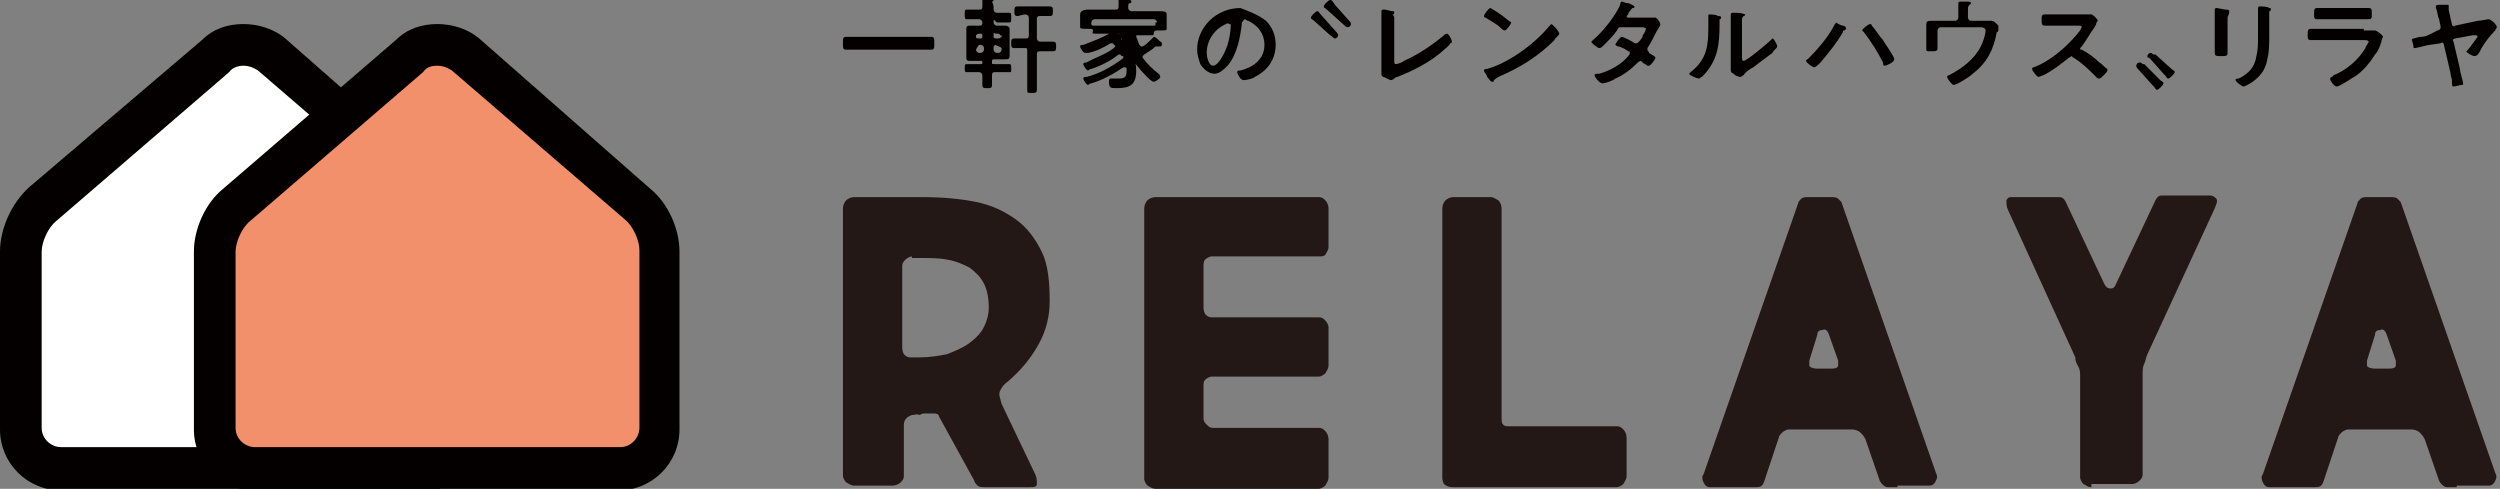 <?xml version="1.0" encoding="utf-8"?>
<!-- Generator: Adobe Illustrator 26.3.1, SVG Export Plug-In . SVG Version: 6.00 Build 0)  -->
<svg version="1.1" id="レイヤー_1" xmlns="http://www.w3.org/2000/svg" xmlns:xlink="http://www.w3.org/1999/xlink" x="0px"
	 y="0px" viewBox="0 0 156 30.5" style="enable-background:new 0 0 156 30.5;" xml:space="preserve">
<rect x="0" y="0" width="156" height="30.5" fill="#808080" stroke="none"/>
<style type="text/css">
	.st0{fill:#040000;}
	.st1{fill:#FFFFFF;}
	.st2{fill:#F1906B;}
	.st3{fill:#231815;}
</style>
<g>
	<g>
		<g>
			<path class="st0" d="M53.7,3.1c-0.3,0-0.6,0-0.9,0c-0.2,0-0.2-0.1-0.2-0.4c0-0.3,0-0.4,0.2-0.4c0.3,0,0.6,0,0.9,0h3.5
				c0.3,0,0.6,0,0.9,0c0.2,0,0.2,0.1,0.2,0.4c0,0.3,0,0.4-0.2,0.4c-0.3,0-0.6,0-0.9,0H53.7z"/>
			<path class="st0" d="M62,1.4c0,0.1,0.1,0.2,0.2,0.2h0.1c0.1,0,0.3,0,0.4,0c0.2,0,0.3,0.1,0.3,0.2c0,0.1,0,0.2,0,0.3v1.1
				c0,0.1,0,0.2,0,0.3c0,0.2-0.1,0.2-0.3,0.2c-0.1,0-0.3,0-0.4,0h-0.2c-0.1,0-0.2,0-0.2,0.1v0.1c0,0.1,0,0.1,0.2,0.1h0.2
				c0.2,0,0.5,0,0.7,0c0.1,0,0.1,0.1,0.1,0.3c0,0.2,0,0.2-0.1,0.2c-0.2,0-0.5,0-0.7,0h-0.2c-0.1,0-0.2,0-0.2,0.2c0,0.2,0,0.4,0,0.6
				c0,0.2-0.1,0.2-0.3,0.2c-0.2,0-0.3,0-0.3-0.2c0-0.2,0-0.4,0-0.6c0-0.1-0.1-0.2-0.2-0.2H61c-0.2,0-0.5,0-0.7,0
				c-0.1,0-0.1-0.1-0.1-0.2c0-0.2,0-0.3,0.1-0.3c0.2,0,0.5,0,0.7,0h0.2c0.1,0,0.1,0,0.1-0.1V3.9c0-0.1,0-0.1-0.1-0.1h-0.2
				c-0.1,0-0.2,0-0.4,0c-0.2,0-0.3,0-0.3-0.2c0-0.1,0-0.2,0-0.3V2.1c0-0.1,0-0.2,0-0.3c0-0.2,0.1-0.2,0.3-0.2c0.1,0,0.3,0,0.4,0h0.1
				c0.1,0,0.2,0,0.2-0.2V1.4c0-0.1-0.1-0.2-0.2-0.2h-0.1c-0.2,0-0.5,0-0.7,0c-0.1,0-0.1-0.1-0.1-0.3s0-0.3,0.1-0.3
				c0.2,0,0.5,0,0.7,0h0.1c0.1,0,0.2,0,0.2-0.2c0-0.1,0-0.2,0-0.3c0,0,0,0,0-0.1c0-0.1,0-0.1,0.1-0.1c0.1,0,0.4,0,0.5,0
				c0,0,0.1,0,0.1,0.1c0,0,0,0.1-0.1,0.1C62,0.3,62,0.4,62,0.5v0.1c0,0.1,0.1,0.2,0.2,0.2h0.1c0.2,0,0.4,0,0.7,0
				c0.1,0,0.1,0.1,0.1,0.3s0,0.3-0.1,0.3c-0.2,0-0.5,0-0.7,0h-0.1C62,1.2,62,1.2,62,1.4L62,1.4z M61.2,2.4c0.1,0,0.1-0.1,0.1-0.1
				V2.2c0-0.1-0.1-0.1-0.1-0.1h-0.1c-0.1,0-0.2,0.1-0.2,0.1v0.1c0,0.1,0.1,0.1,0.2,0.1H61.2z M60.9,3.1c0,0.1,0.1,0.2,0.2,0.2h0.1
				c0.1,0,0.2-0.1,0.2-0.2V3c0-0.1-0.1-0.2-0.2-0.2h-0.1C61,2.9,61,2.9,60.9,3.1L60.9,3.1z M62.4,2.2c0-0.1-0.1-0.1-0.2-0.1h-0.1
				C62,2,62,2.1,62,2.2v0.1c0,0.1,0.1,0.1,0.2,0.1h0.1c0.1,0,0.2-0.1,0.2-0.1V2.2z M62.1,2.8C62,2.9,62,2.9,62,3v0.1
				c0,0.1,0.1,0.2,0.2,0.2h0.1c0.1,0,0.2-0.1,0.2-0.2V3C62.4,2.9,62.3,2.9,62.1,2.8L62.1,2.8z M63.5,1c-0.2,0-0.2-0.1-0.2-0.3
				c0-0.2,0-0.3,0.2-0.3c0.2,0,0.4,0,0.6,0h0.8c0.2,0,0.4,0,0.6,0c0.2,0,0.2,0.1,0.2,0.3s0,0.3-0.2,0.3c-0.2,0-0.4,0-0.6,0
				c-0.1,0-0.2,0-0.2,0.2v1.2c0,0.1,0.1,0.2,0.2,0.2h0.2c0.2,0,0.4,0,0.6,0c0.2,0,0.2,0.1,0.2,0.3c0,0.2,0,0.3-0.2,0.3
				c-0.2,0-0.4,0-0.6,0h-0.2c-0.1,0-0.2,0-0.2,0.2v1.3c0,0.3,0,0.6,0,0.9c0,0.2-0.1,0.2-0.3,0.2c-0.3,0-0.3,0-0.3-0.2
				c0-0.3,0-0.6,0-0.9V3.2C64.1,3.1,64.1,3,64,3h-0.1c-0.2,0-0.4,0-0.6,0c-0.2,0-0.2-0.1-0.2-0.3c0-0.2,0-0.3,0.2-0.3
				c0.2,0,0.4,0,0.6,0H64c0.1,0,0.2,0,0.2-0.2V1.1c0-0.1-0.1-0.2-0.2-0.2C63.8,0.9,63.6,1,63.5,1z"/>
			<path class="st0" d="M70,2.3C70,2.4,69.9,2.4,70,2.3c-0.1,0.1,0,0.2,0,0.2c0.6,0.5,0.9,1.2,0.9,1.9c0,0.9-0.4,1.1-1.2,1.1
				c-0.4,0-0.5,0-0.5-0.4c0-0.1,0-0.2,0.1-0.2c0,0,0.1,0,0.1,0c0.1,0,0.2,0,0.4,0c0.4,0,0.5-0.1,0.5-0.5c0,0,0-0.1,0-0.1
				c0,0,0-0.1-0.1-0.1c0,0-0.1,0-0.1,0c-0.6,0.4-1.3,0.8-2,1c-0.1,0-0.2,0.1-0.2,0.1c-0.1,0-0.3-0.3-0.3-0.4c0-0.1,0.1-0.1,0.2-0.1
				c0.8-0.2,1.5-0.6,2.2-1.1c0,0,0.1-0.1,0.1-0.1c0-0.1,0-0.1-0.1-0.1c0,0-0.1-0.1-0.1-0.1c0,0-0.1,0-0.1,0
				c-0.5,0.4-1.1,0.7-1.7,0.9c-0.1,0-0.2,0.1-0.2,0.1c-0.1,0-0.3-0.3-0.3-0.4c0-0.1,0.1-0.1,0.2-0.1C68.3,3.6,69,3.4,69.5,3
				c0,0,0.1-0.1,0.1-0.1c0,0,0-0.1-0.1-0.1c0,0,0-0.1-0.1-0.1c0,0,0,0-0.1,0c-0.5,0.3-0.9,0.5-1.4,0.6c0,0-0.1,0-0.2,0
				c-0.1,0-0.3-0.3-0.3-0.4c0-0.1,0.1-0.1,0.2-0.1c0.5-0.2,1.1-0.4,1.6-0.7c0,0,0,0,0,0c0,0,0,0-0.1,0H69c-0.2,0-0.5,0-0.7,0
				c-0.2,0-0.1-0.1-0.1-0.2c0-0.1-0.1-0.1-0.2-0.1c-0.1,0-0.1,0-0.2,0c-0.2,0-0.4,0-0.4-0.1c0-0.1,0-0.2,0-0.3V1.2
				c0-0.1,0-0.3,0-0.3c0-0.2,0.2-0.3,0.5-0.3c0.2,0,0.3,0,0.6,0h1.1c0.1,0,0.2,0,0.2-0.2c0-0.1,0-0.2,0-0.4c0,0,0,0,0-0.1
				C69.8,0,69.9,0,69.9,0c0.1,0,0.5,0,0.6,0c0,0,0.1,0,0.1,0.1c0,0,0,0.1-0.1,0.1c-0.1,0-0.1,0.1-0.1,0.3c0,0.1,0.1,0.2,0.2,0.2h1.1
				c0.2,0,0.4,0,0.7,0c0.2,0,0.4,0,0.4,0.2c0,0.1,0,0.2,0,0.3v0.3c0,0.1,0,0.2,0,0.3c0,0.1-0.1,0.1-0.4,0.1h-0.2
				c-0.1,0-0.1,0-0.2,0.1c0,0.1,0,0.2-0.1,0.2c-0.2,0-0.5,0-0.7,0h-0.2c-0.1,0-0.1,0-0.1,0.1c0,0,0,0,0,0c0.1,0.2,0.1,0.3,0.2,0.5
				c0,0,0.1,0.1,0.1,0.1c0,0,0.1,0,0.1,0c0.2-0.1,0.4-0.3,0.6-0.5c0,0,0.1-0.1,0.1-0.1c0.1,0,0.2,0.1,0.4,0.3c0.1,0,0.1,0.1,0.1,0.2
				c0,0,0,0.1-0.1,0.1c0,0,0,0-0.1,0c0,0,0,0-0.1,0c0,0,0,0-0.1,0c-0.2,0.2-0.4,0.3-0.7,0.5c0,0-0.1,0.1-0.1,0.1c0,0,0,0.1,0,0.1
				c0.3,0.4,0.6,0.7,1,1c0,0,0.1,0.1,0.1,0.2c0,0.1-0.3,0.3-0.4,0.3c-0.2,0-0.7-0.6-0.8-0.7c-0.6-0.7-1-1.3-1.3-2.2
				c0-0.1-0.1-0.1-0.2-0.1C70.2,2.2,70.2,2.2,70,2.3L70,2.3z M72.2,1.4c0-0.1-0.1-0.2-0.2-0.2h-3.7c-0.1,0-0.2,0.1-0.2,0.2v0.1
				c0,0.1,0.1,0.1,0.2,0.1c0.2,0,0.5,0,0.7,0h2.3c0.2,0,0.5,0,0.7,0c0.1,0,0.1,0,0.1-0.1V1.4z"/>
			<path class="st0" d="M79,1.3c0.4,0.4,0.6,0.9,0.6,1.5c0,0.9-0.5,1.6-1.3,2c-0.1,0.1-0.5,0.2-0.7,0.2c-0.2,0-0.4-0.4-0.4-0.5
				c0-0.1,0.1-0.1,0.2-0.1c0.8-0.2,1.5-0.7,1.5-1.6c0-0.7-0.4-1.2-1-1.5c-0.1,0-0.2-0.1-0.2-0.1c-0.1,0-0.1,0.1-0.2,0.2
				c-0.1,0.9-0.3,2-0.9,2.7c-0.2,0.2-0.5,0.5-0.8,0.5c-0.4,0-0.7-0.3-0.9-0.6c-0.1-0.3-0.2-0.6-0.2-0.9c0-1.4,1.2-2.6,2.7-2.6
				C77.9,0.7,78.5,0.9,79,1.3z M76.5,1.5c-0.7,0.3-1.2,1-1.2,1.8c0,0.2,0.1,0.8,0.4,0.8c0.3,0,0.7-0.7,0.9-1.3
				c0.1-0.3,0.2-0.9,0.2-1.2c0-0.1,0-0.1-0.1-0.1C76.6,1.4,76.5,1.5,76.5,1.5z"/>
			<path class="st0" d="M82,1.3c-0.1-0.1-0.2-0.1-0.2-0.2c0-0.1,0.3-0.4,0.4-0.4c0.1,0,0.1,0.1,0.3,0.3l0.8,0.9
				c0.1,0.1,0.2,0.2,0.2,0.3c0,0.1-0.1,0.2-0.2,0.2c-0.1,0-0.1-0.1-0.3-0.2L82,1.3z M82.8,0.6c-0.1-0.1-0.2-0.1-0.2-0.2
				C82.6,0.3,82.9,0,83,0c0.1,0,0.1,0,0.3,0.3l0.8,0.9c0.1,0.1,0.2,0.2,0.2,0.3c0,0.1-0.1,0.2-0.2,0.2c-0.1,0-0.2-0.1-0.3-0.2
				L82.8,0.6z"/>
			<path class="st0" d="M87,3.8C87,3.9,87,4,87.1,4c0.1,0,0.4-0.1,0.5-0.2c0.9-0.4,1.8-1,2.5-1.6c0,0,0.1-0.1,0.2-0.1
				c0.1,0,0.3,0.4,0.3,0.5c0,0,0,0.1-0.1,0.1C90.4,2.9,90.2,3,90,3.2c-0.8,0.7-1.8,1.2-2.8,1.6c-0.1,0-0.2,0.1-0.2,0.1
				c0,0-0.1,0.1-0.2,0.1c-0.1,0-0.4-0.2-0.5-0.2c-0.1-0.1-0.1-0.1-0.1-0.2c0-0.2,0-0.4,0-0.7V1.3c0-0.1,0-0.3,0-0.4c0,0,0-0.2,0-0.2
				c0,0,0-0.1,0.1-0.1c0,0,0.1,0,0.1,0c0.1,0,0.4,0.1,0.5,0.1c0.1,0,0.1,0,0.1,0.1c0,0,0,0.1-0.1,0.1C87,1,87,1.1,87,1.1
				c0,0.1,0,0.2,0,0.3V3.8z"/>
			<path class="st0" d="M97.3,2.1c0,0.1-0.3,0.3-0.3,0.4c-1,1-2.1,1.7-3.5,2.3C93.2,5,93.2,5,93.2,5.1c0,0,0,0-0.1,0
				c-0.1,0-0.2-0.2-0.3-0.3c0-0.1-0.2-0.3-0.2-0.4c0-0.1,0.1-0.1,0.2-0.1c1.4-0.4,3-1.6,3.9-2.7c0,0,0.1-0.1,0.1-0.1
				C97,1.6,97.3,2,97.3,2.1z M93.9,1.1c0.1,0.1,0.4,0.3,0.4,0.3c0,0.1-0.3,0.5-0.4,0.5c-0.1,0-0.2-0.1-0.3-0.2
				c-0.2-0.2-0.6-0.4-0.9-0.6c-0.1,0-0.1-0.1-0.1-0.1c0-0.1,0.3-0.5,0.4-0.5C93.2,0.6,93.8,1,93.9,1.1z"/>
			<path class="st0" d="M102.8,1.1c0.1,0,0.3,0,0.4,0c0,0,0,0,0.1,0c0.1,0,0.3,0.3,0.3,0.4c0,0,0,0.1,0,0.1
				c-0.1,0.1-0.1,0.2-0.2,0.3c-0.2,0.4-0.4,0.8-0.6,1.1c0,0,0,0.1,0,0.1c0,0.1,0.1,0.1,0.1,0.2c0.1,0.1,0.4,0.2,0.4,0.3
				c0,0.1-0.3,0.5-0.4,0.5c0,0-0.1,0-0.1,0c-0.1-0.1-0.2-0.1-0.3-0.2c0,0-0.1-0.1-0.1-0.1c-0.1,0-0.2,0.1-0.2,0.1
				c-0.4,0.4-0.9,0.8-1.4,1c-0.1,0.1-0.6,0.3-0.8,0.3c-0.2,0-0.5-0.4-0.5-0.5c0-0.1,0.1-0.1,0.3-0.1c0.7-0.2,1.4-0.6,1.8-1.1
				c0,0,0.1-0.1,0.1-0.2c0-0.1,0-0.1-0.1-0.1c-0.1-0.1-0.5-0.3-0.6-0.3c-0.1,0-0.2-0.1-0.2-0.1c0-0.1,0.3-0.5,0.4-0.5
				c0.1,0,0.7,0.3,0.8,0.4c0,0,0.1,0,0.1,0c0.1,0,0.2-0.1,0.4-0.4c0,0,0,0,0-0.1c0.1-0.1,0.2-0.3,0.2-0.4c0-0.1-0.2-0.1-0.3-0.1
				h-1.2c-0.2,0-0.2,0-0.3,0.2c-0.2,0.3-0.6,0.7-0.8,0.9C100,2.9,99.9,3,99.8,3c-0.1,0-0.5-0.3-0.5-0.4c0,0,0.1-0.1,0.1-0.1
				c0.6-0.5,1.4-1.5,1.7-2.2c0,0,0-0.2,0.1-0.2c0.1,0,0.2,0.1,0.4,0.1c0.1,0,0.4,0.2,0.4,0.2c0,0,0,0.1-0.1,0.1
				c-0.1,0-0.1,0.1-0.2,0.2c0,0-0.1,0.1-0.1,0.2c0,0-0.1,0.1-0.1,0.1c0,0.1,0.1,0.1,0.1,0.1H102.8z"/>
			<path class="st0" d="M107.2,1c0.1,0,0.2,0,0.2,0.1c0,0,0,0.1-0.1,0.1c0,0,0,0.1,0,0.2v0.1c0,1.3-0.1,2.3-1.1,3.3
				c-0.1,0-0.1,0.1-0.2,0.1c-0.1,0-0.6-0.2-0.6-0.3c0,0,0.1-0.1,0.1-0.1c1-0.8,1.1-1.6,1.1-2.8c0-0.2,0-0.4,0-0.6c0,0,0,0,0-0.1
				c0-0.1,0-0.1,0.1-0.1C106.7,0.9,107.1,0.9,107.2,1z M108.7,3.5c0,0.2,0,0.3,0.1,0.3c0.2,0,1.5-1.1,1.7-1.3c0,0,0.1-0.1,0.1-0.1
				c0.1,0,0.3,0.4,0.3,0.5c0,0.1-0.3,0.3-0.3,0.4c-0.4,0.3-0.8,0.6-1.2,0.9c-0.2,0.1-0.5,0.3-0.6,0.5c-0.1,0-0.1,0.1-0.2,0.1
				c-0.1,0-0.4-0.1-0.4-0.2c-0.1,0-0.2-0.1-0.2-0.2c0,0,0-0.4,0-0.7V1.5c0-0.2,0-0.4,0-0.6v0c0,0,0-0.1,0.1-0.1c0,0,0.2,0,0.3,0
				c0.3,0,0.5,0.1,0.5,0.1c0,0,0,0.1-0.1,0.1c0,0-0.1,0.1-0.1,0.2c0,0.1,0,0.4,0,0.6V3.5z"/>
			<path class="st0" d="M115,1.6c0.1,0,0.2,0.1,0.2,0.2c0,0,0,0-0.1,0.1C115,1.9,115,1.9,115,2c-0.4,0.7-0.9,1.3-1.4,1.9
				c-0.1,0.1-0.3,0.3-0.4,0.3c-0.1,0-0.5-0.3-0.5-0.4c0,0,0-0.1,0.1-0.1c0.6-0.6,1.3-1.4,1.7-2.2c0,0,0.1-0.1,0.1-0.1
				C114.5,1.4,114.9,1.6,115,1.6z M116.8,1.6c0.2,0.2,0.5,0.7,0.7,0.9c0.1,0.2,0.7,1,0.7,1.2c0,0.2-0.5,0.4-0.6,0.4
				c-0.1,0-0.1-0.1-0.1-0.2l0,0c-0.3-0.6-0.8-1.4-1.2-1.9c0,0-0.1-0.1-0.1-0.1c0-0.1,0.4-0.4,0.5-0.4C116.7,1.5,116.8,1.5,116.8,1.6
				z"/>
			<path class="st0" d="M122,1.3c0.1,0,0.2-0.1,0.2-0.2V0.9c0-0.1,0-0.4,0-0.6c0,0,0-0.1,0-0.1c0-0.1,0.1-0.1,0.1-0.1
				c0.1,0,0.5,0,0.5,0c0,0,0.2,0,0.2,0.1c0,0-0.1,0.1-0.1,0.1c-0.1,0.1-0.1,0.1-0.1,0.5v0.3c0,0.1,0.1,0.2,0.2,0.2h0.9
				c0.1,0,0.2,0,0.3,0c0,0,0.1,0,0.1,0c0.1,0,0.2,0.1,0.2,0.1c0.1,0.1,0.2,0.2,0.2,0.2c0,0,0,0.1,0,0.2c0,0.1,0,0.2-0.1,0.2
				c-0.2,1.1-0.6,1.9-1.5,2.6c-0.2,0.2-1,0.7-1.2,0.7c-0.1,0-0.4-0.4-0.4-0.5c0-0.1,0.1-0.1,0.1-0.1c0.8-0.4,1.6-1,2-1.8
				c0.1-0.2,0.3-0.7,0.3-1c0-0.1-0.1-0.2-0.3-0.2h-2.5c-0.1,0-0.2,0.1-0.2,0.2v0.6c0,0.2,0,0.4,0,0.5c0,0.2-0.1,0.2-0.4,0.2
				c-0.3,0-0.3,0-0.3-0.2c0-0.2,0-0.3,0-0.5V1.9c0-0.1,0-0.2,0-0.3c0-0.2,0-0.3,0.3-0.3c0.2,0,0.5,0,0.7,0H122z"/>
			<path class="st0" d="M130.1,0.9c0.1,0,0.2,0,0.3,0c0,0,0.1,0,0.1,0c0.1,0,0.4,0.3,0.4,0.4c0,0-0.1,0.1-0.1,0.2
				c0,0.1-0.1,0.1-0.1,0.2c-0.3,0.4-0.5,0.8-0.8,1.2c0,0-0.1,0.1-0.1,0.1c0,0.1,0,0.1,0.1,0.1c0.4,0.2,0.8,0.5,1.1,0.8
				c0.2,0.1,0.3,0.3,0.5,0.4c0,0,0,0,0,0.1c0,0.1-0.4,0.5-0.5,0.5c-0.1,0-0.1,0-0.2-0.1c-0.5-0.5-0.8-0.8-1.4-1.2
				c-0.1,0-0.1-0.1-0.1-0.1c-0.1,0-0.1,0.1-0.2,0.1c-0.5,0.4-1,0.8-1.6,1.1c-0.1,0-0.2,0.1-0.3,0.1c-0.1,0-0.4-0.4-0.4-0.5
				c0-0.1,0.1-0.1,0.1-0.1c1.1-0.4,2.2-1.4,2.9-2.3c0,0,0.1-0.2,0.1-0.2c0-0.1-0.1-0.1-0.2-0.1h-1.3c-0.3,0-0.6,0-0.8,0
				c-0.2,0-0.2-0.1-0.2-0.4c0-0.2,0-0.3,0.2-0.3c0.3,0,0.6,0,0.8,0H130.1z"/>
			<path class="st0" d="M134.8,5c0.1,0.1,0.2,0.1,0.2,0.2c0,0.1-0.3,0.4-0.4,0.4c-0.1,0-0.1-0.1-0.2-0.2c0,0,0,0-0.1-0.1l-0.8-0.9
				c0,0,0,0-0.1-0.1c-0.1-0.1-0.1-0.2-0.1-0.2c0-0.1,0.1-0.2,0.2-0.2c0.1,0,0.1,0,0.2,0.1c0,0,0.1,0,0.1,0L134.8,5z M135.5,4.3
				c0.1,0.1,0.2,0.1,0.2,0.2c0,0.1-0.3,0.4-0.4,0.4c-0.1,0-0.1-0.1-0.2-0.2c0,0,0,0-0.1-0.1l-0.8-0.9c0,0-0.1-0.1-0.1-0.1
				C134,3.6,134,3.6,134,3.5c0-0.1,0.1-0.2,0.2-0.2c0.1,0,0.1,0.1,0.2,0.1c0,0,0,0,0.1,0L135.5,4.3z"/>
			<path class="st0" d="M139,2.5c0,0.3,0,0.6,0,0.8c0,0.2-0.1,0.2-0.4,0.2c-0.3,0-0.4,0-0.4-0.2c0-0.3,0-0.6,0-0.9V1.2
				c0-0.2,0-0.3,0-0.5c0,0,0-0.1,0-0.1c0,0,0-0.1,0.1-0.1c0.1,0,0.5,0.1,0.6,0.1c0.1,0,0.2,0,0.2,0.1c0,0,0,0,0,0.1
				C139.1,0.9,139,1,139,1.1c0,0.1,0,0.2,0,0.3V2.5z M141.6,2.3c0,0.4,0,0.9-0.1,1.3c-0.1,0.6-0.3,1-0.8,1.4
				c-0.1,0.1-0.6,0.4-0.7,0.4c-0.1,0-0.5-0.3-0.5-0.4c0-0.1,0.1-0.1,0.2-0.1c0.6-0.3,1-0.7,1.1-1.4c0.1-0.4,0.1-0.8,0.1-1.2V1
				c0-0.1,0-0.3,0-0.4c0,0,0-0.1,0-0.1c0,0,0-0.1,0.1-0.1c0.1,0,0.5,0,0.6,0.1c0.1,0,0.1,0,0.1,0.1c0,0,0,0.1-0.1,0.1
				c0,0,0,0.2,0,0.3V2.3z"/>
			<path class="st0" d="M147.5,1.9c0.1,0,0.4,0,0.6,0c0,0,0.1,0,0.1,0c0.1,0,0.5,0.3,0.5,0.4c0,0-0.1,0.2-0.1,0.3
				c-0.1,0.3-0.2,0.6-0.4,0.8c-0.3,0.5-0.8,1.1-1.3,1.4c-0.2,0.1-0.9,0.6-1.1,0.6c-0.1,0-0.4-0.3-0.4-0.5c0-0.1,0.2-0.1,0.2-0.2
				c0.8-0.3,1.6-1,2-1.7c0-0.1,0.2-0.3,0.2-0.4c0-0.1-0.2-0.1-0.3-0.1H145c-0.3,0-0.5,0-0.8,0c-0.2,0-0.2-0.1-0.2-0.3
				c0-0.3,0-0.4,0.2-0.4c0.3,0,0.5,0,0.8,0H147.5z M147,0.5c0.3,0,0.6,0,0.8,0c0.2,0,0.2,0.1,0.2,0.4c0,0.2,0,0.3-0.2,0.3
				c-0.3,0-0.5,0-0.8,0h-1.6c-0.3,0-0.5,0-0.8,0c-0.2,0-0.2-0.1-0.2-0.3c0-0.3,0-0.4,0.2-0.4c0.2,0,0.5,0,0.8,0H147z"/>
			<path class="st0" d="M152.1,1.9c0.1,0,0.2-0.1,0.2-0.2l-0.1-0.5c-0.1-0.2-0.1-0.5-0.2-0.7c0,0,0-0.1,0-0.1c0-0.1,0.1-0.1,0.3-0.1
				c0.1,0,0.3,0,0.4,0c0.1,0,0.1,0,0.1,0.1c0,0,0,0.1,0,0.1c0,0,0,0.1,0,0.1c0,0.1,0.1,0.4,0.1,0.5l0.1,0.4c0,0.1,0.1,0.2,0.2,0.1
				l1.4-0.3c0.2,0,0.6-0.1,0.7-0.1c0.1,0,0.5,0.3,0.5,0.5c0,0.1-0.1,0.1-0.1,0.2c-0.3,0.3-0.7,0.8-0.9,1.2c-0.1,0.2-0.2,0.4-0.4,0.4
				c-0.1,0-0.5-0.2-0.5-0.3c0,0,0.1-0.1,0.1-0.1c0.1-0.1,0.6-0.8,0.6-0.8c0,0,0-0.1-0.1-0.1c0,0-0.1,0-0.2,0l-1.1,0.2
				c-0.1,0-0.2,0.1-0.1,0.2l0.4,1.7c0,0.2,0.2,0.8,0.2,0.9c0,0.1,0,0.1-0.1,0.1c-0.1,0-0.4,0.1-0.5,0.1C153,5.4,153,5.3,153,5
				c0-0.1-0.1-0.3-0.1-0.5l-0.4-1.7c0-0.1-0.1-0.2-0.2-0.1l-0.7,0.1c-0.1,0-0.8,0.2-0.9,0.2c-0.1,0-0.1,0-0.1-0.1
				c0-0.1-0.1-0.4-0.1-0.4c0-0.1,0.1-0.1,0.5-0.2c0.1,0,0.3,0,0.5-0.1L152.1,1.9z"/>
		</g>
	</g>
	<g>
		<g>
			<g>
				<g>
					<g>
						<g>
							<path class="st1" d="M3.8,29.2c-1.4,0-2.5-1.1-2.5-2.5V15.7c0-1,0.6-2.3,1.3-2.9l10.8-9.3c0.5-0.4,1.1-0.6,1.7-0.6
								s1.3,0.2,1.7,0.6l10.8,9.3c0.8,0.7,1.3,1.9,1.3,2.9v11.1c0,1.4-1.1,2.5-2.5,2.5H3.8z"/>
							<path class="st0" d="M15.2,4.1c0.3,0,0.6,0.1,0.9,0.3l10.8,9.3c0.5,0.4,0.9,1.3,0.9,1.9v11.1c0,0.6-0.5,1.2-1.2,1.2H3.8
								c-0.6,0-1.2-0.5-1.2-1.2V15.7c0-0.6,0.4-1.5,0.9-1.9l10.8-9.3C14.5,4.2,14.9,4.1,15.2,4.1 M15.2,1.5c-1,0-1.9,0.3-2.6,1
								L1.8,11.7C0.7,12.7,0,14.3,0,15.7v11.1c0,2.1,1.7,3.8,3.8,3.8h22.7c2.1,0,3.8-1.7,3.8-3.8V15.7c0-1.4-0.7-3-1.8-3.9L17.8,2.4
								C17.1,1.8,16.1,1.5,15.2,1.5L15.2,1.5z"/>
						</g>
					</g>
					<g>
						<g>
							<path class="st2" d="M15.9,29.2c-1.4,0-2.5-1.1-2.5-2.5V15.7c0-1,0.6-2.3,1.3-2.9l10.8-9.3C26,3,26.6,2.8,27.3,2.8
								S28.5,3,29,3.4l10.8,9.3c0.8,0.7,1.3,1.9,1.3,2.9v11.1c0,1.4-1.1,2.5-2.5,2.5H15.9z"/>
							<path class="st0" d="M27.3,4.1c0.3,0,0.6,0.1,0.9,0.3l10.8,9.3c0.5,0.4,0.9,1.3,0.9,1.9v11.1c0,0.6-0.5,1.2-1.2,1.2H15.9
								c-0.6,0-1.2-0.5-1.2-1.2V15.7c0-0.6,0.4-1.5,0.9-1.9l10.8-9.3C26.6,4.2,26.9,4.1,27.3,4.1 M27.3,1.5c-1,0-1.9,0.3-2.6,1
								l-10.8,9.3c-1.1,0.9-1.8,2.5-1.8,3.9v11.1c0,2.1,1.7,3.8,3.8,3.8h22.7c2.1,0,3.8-1.7,3.8-3.8V15.7c0-1.4-0.7-3-1.8-3.9
								L29.9,2.4C29.2,1.8,28.2,1.5,27.3,1.5L27.3,1.5z"/>
						</g>
					</g>
				</g>
			</g>
		</g>
		<g>
			<path class="st3" d="M56.9,25.9c-0.3,0.1-0.5,0.3-0.5,0.6v3.2c0,0.2-0.1,0.3-0.2,0.4c-0.1,0.1-0.3,0.2-0.5,0.2h-2.4
				c-0.2,0-0.3-0.1-0.5-0.2c-0.1-0.1-0.2-0.3-0.2-0.4V13c0-0.2,0.1-0.4,0.2-0.5c0.1-0.1,0.3-0.2,0.5-0.2h4.2c1.3,0,2.4,0.1,3.4,0.3
				c1,0.2,1.8,0.6,2.5,1.1c0.7,0.5,1.2,1.2,1.6,2c0.4,0.8,0.5,1.9,0.5,3.1c0,0.9-0.2,1.8-0.7,2.7c-0.5,0.9-1.1,1.6-1.9,2.3
				c-0.3,0.2-0.4,0.4-0.5,0.6c-0.1,0.2,0,0.4,0.1,0.8l2.1,4.4c0.1,0.2,0.1,0.4,0.1,0.6s-0.2,0.2-0.5,0.2h-2.7c-0.2,0-0.4,0-0.5-0.1
				c-0.1-0.1-0.2-0.2-0.2-0.3l-2.2-4c0-0.1-0.1-0.2-0.3-0.2c-0.1,0-0.3,0-0.5,0c-0.2,0-0.3,0-0.4,0.1C57.2,25.8,57.1,25.9,56.9,25.9
				z M56.9,16c-0.1,0-0.3,0.1-0.4,0.2s-0.2,0.2-0.2,0.4v5c0,0.2,0,0.3,0.1,0.5c0.1,0.1,0.2,0.2,0.4,0.2h0.6c0.6,0,1.2-0.1,1.7-0.2
				c0.5-0.2,1-0.4,1.4-0.7c0.4-0.3,0.7-0.6,0.9-1c0.2-0.4,0.3-0.8,0.3-1.2c0-0.6-0.1-1.1-0.3-1.5c-0.2-0.4-0.5-0.7-0.9-1
				c-0.4-0.2-0.8-0.4-1.4-0.5c-0.5-0.1-1.1-0.1-1.7-0.1H56.9z"/>
			<path class="st3" d="M82.3,12.3c0.2,0,0.3,0.1,0.4,0.2c0.1,0.1,0.2,0.3,0.2,0.5v2.4c0,0.2-0.1,0.3-0.2,0.5
				C82.6,16,82.5,16,82.3,16h-6.7c-0.1,0-0.3,0.1-0.4,0.2c-0.1,0.1-0.1,0.3-0.1,0.4v2.5c0,0.2,0,0.3,0.1,0.5
				c0.1,0.1,0.2,0.2,0.4,0.2h6.7c0.2,0,0.3,0.1,0.4,0.2c0.1,0.1,0.2,0.3,0.2,0.4v2.4c0,0.2-0.1,0.3-0.2,0.5
				c-0.1,0.1-0.3,0.2-0.4,0.2h-6.7c-0.1,0-0.3,0.1-0.4,0.2c-0.1,0.1-0.1,0.2-0.1,0.4v2c0,0.2,0.1,0.3,0.2,0.4
				c0.1,0.1,0.2,0.2,0.4,0.2h6.6c0.2,0,0.3,0.1,0.4,0.2c0.1,0.1,0.2,0.3,0.2,0.5v2.4c0,0.2-0.1,0.3-0.2,0.5
				c-0.1,0.1-0.3,0.2-0.4,0.2H72.1c-0.2,0-0.3-0.1-0.5-0.2c-0.1-0.1-0.2-0.3-0.2-0.4V13c0-0.2,0.1-0.4,0.2-0.5
				c0.1-0.1,0.3-0.2,0.5-0.2H82.3z"/>
			<path class="st3" d="M93,12.3c0.2,0,0.3,0.1,0.5,0.2c0.1,0.1,0.2,0.3,0.2,0.5v13c0,0.3,0,0.4,0.1,0.5c0.1,0.1,0.2,0.1,0.4,0.1
				h6.7c0.2,0,0.3,0.1,0.4,0.2c0.1,0.1,0.2,0.3,0.2,0.5v2.4c0,0.2-0.1,0.3-0.2,0.5c-0.1,0.1-0.3,0.2-0.4,0.2H90.6
				c-0.2,0-0.4-0.1-0.5-0.2C90,30,90,29.9,90,29.7V13c0-0.2,0.1-0.4,0.2-0.5c0.1-0.1,0.3-0.2,0.5-0.2H93z"/>
			<path class="st3" d="M130.5,30.4c-0.2,0-0.3-0.1-0.5-0.2c-0.1-0.1-0.2-0.3-0.2-0.4v-6.3c0-0.2,0-0.4-0.1-0.6
				c-0.1-0.2-0.2-0.3-0.2-0.6l-4.2-9.2c-0.1-0.2-0.1-0.4-0.1-0.6c0.1-0.2,0.2-0.2,0.4-0.2h2.3c0.3,0,0.5,0,0.6,0
				c0.2,0,0.3,0.1,0.4,0.3l2.4,5.1c0.1,0.2,0.2,0.3,0.4,0.3c0.1,0,0.2,0,0.3-0.2l2.5-5.3c0.1-0.2,0.2-0.3,0.4-0.3c0.2,0,0.4,0,0.7,0
				h2.3c0.2,0,0.3,0.1,0.4,0.2c0.1,0.2,0,0.3-0.1,0.6l-4.2,9.1c-0.1,0.2-0.1,0.4-0.2,0.6c-0.1,0.2-0.1,0.4-0.1,0.6v6.3
				c0,0.2-0.1,0.3-0.2,0.4c-0.1,0.1-0.3,0.2-0.4,0.2H130.5z"/>
			<path class="st3" d="M153.3,30.4c-0.2,0-0.4,0-0.6,0c-0.2,0-0.4-0.2-0.5-0.4l-0.9-2.6c-0.1-0.2-0.2-0.3-0.3-0.4
				c-0.1-0.1-0.3-0.2-0.5-0.2h-4c-0.1,0-0.3,0.1-0.4,0.2c-0.1,0.1-0.2,0.2-0.2,0.3l-0.9,2.7c-0.1,0.3-0.2,0.4-0.5,0.4
				c-0.2,0-0.4,0-0.6,0h-2.3c-0.2,0-0.3-0.1-0.4-0.3c-0.1-0.2-0.1-0.4,0-0.5l5.9-16.9c0-0.1,0.1-0.2,0.2-0.3
				c0.1-0.1,0.3-0.1,0.4-0.1h1.5c0.1,0,0.3,0,0.4,0.1c0.1,0.1,0.2,0.2,0.2,0.2l5.9,16.9c0.1,0.2,0.1,0.3,0,0.5
				c-0.1,0.2-0.2,0.3-0.4,0.3H153.3z M147.7,22.5c0,0.1,0,0.2,0,0.3c0,0.1,0.2,0.2,0.5,0.2h0.9c0.3,0,0.4-0.1,0.4-0.2
				c0-0.1,0-0.2,0-0.3l-0.6-1.7c-0.1-0.2-0.2-0.3-0.4-0.2c-0.2,0-0.3,0.1-0.3,0.3L147.7,22.5z"/>
			<path class="st3" d="M118.4,30.4c-0.2,0-0.4,0-0.6,0c-0.2,0-0.4-0.2-0.5-0.4l-0.9-2.6c-0.1-0.2-0.2-0.3-0.3-0.4
				c-0.1-0.1-0.3-0.2-0.5-0.2h-4c-0.1,0-0.3,0.1-0.4,0.2c-0.1,0.1-0.2,0.2-0.2,0.3l-0.9,2.7c-0.1,0.3-0.2,0.4-0.5,0.4
				c-0.2,0-0.4,0-0.6,0h-2.3c-0.2,0-0.3-0.1-0.4-0.3c-0.1-0.2-0.1-0.4,0-0.5l5.9-16.9c0-0.1,0.1-0.2,0.2-0.3
				c0.1-0.1,0.3-0.1,0.4-0.1h1.5c0.1,0,0.3,0,0.4,0.1c0.1,0.1,0.2,0.2,0.2,0.2l5.9,16.9c0.1,0.2,0.1,0.3,0,0.5
				c-0.1,0.2-0.2,0.3-0.4,0.3H118.4z M112.9,22.5c0,0.1,0,0.2,0,0.3c0,0.1,0.2,0.2,0.5,0.2h0.9c0.3,0,0.4-0.1,0.4-0.2
				c0-0.1,0-0.2,0-0.3l-0.6-1.7c-0.1-0.2-0.2-0.3-0.4-0.2c-0.2,0-0.3,0.1-0.3,0.3L112.9,22.5z"/>
		</g>
	</g>
</g>
</svg>
